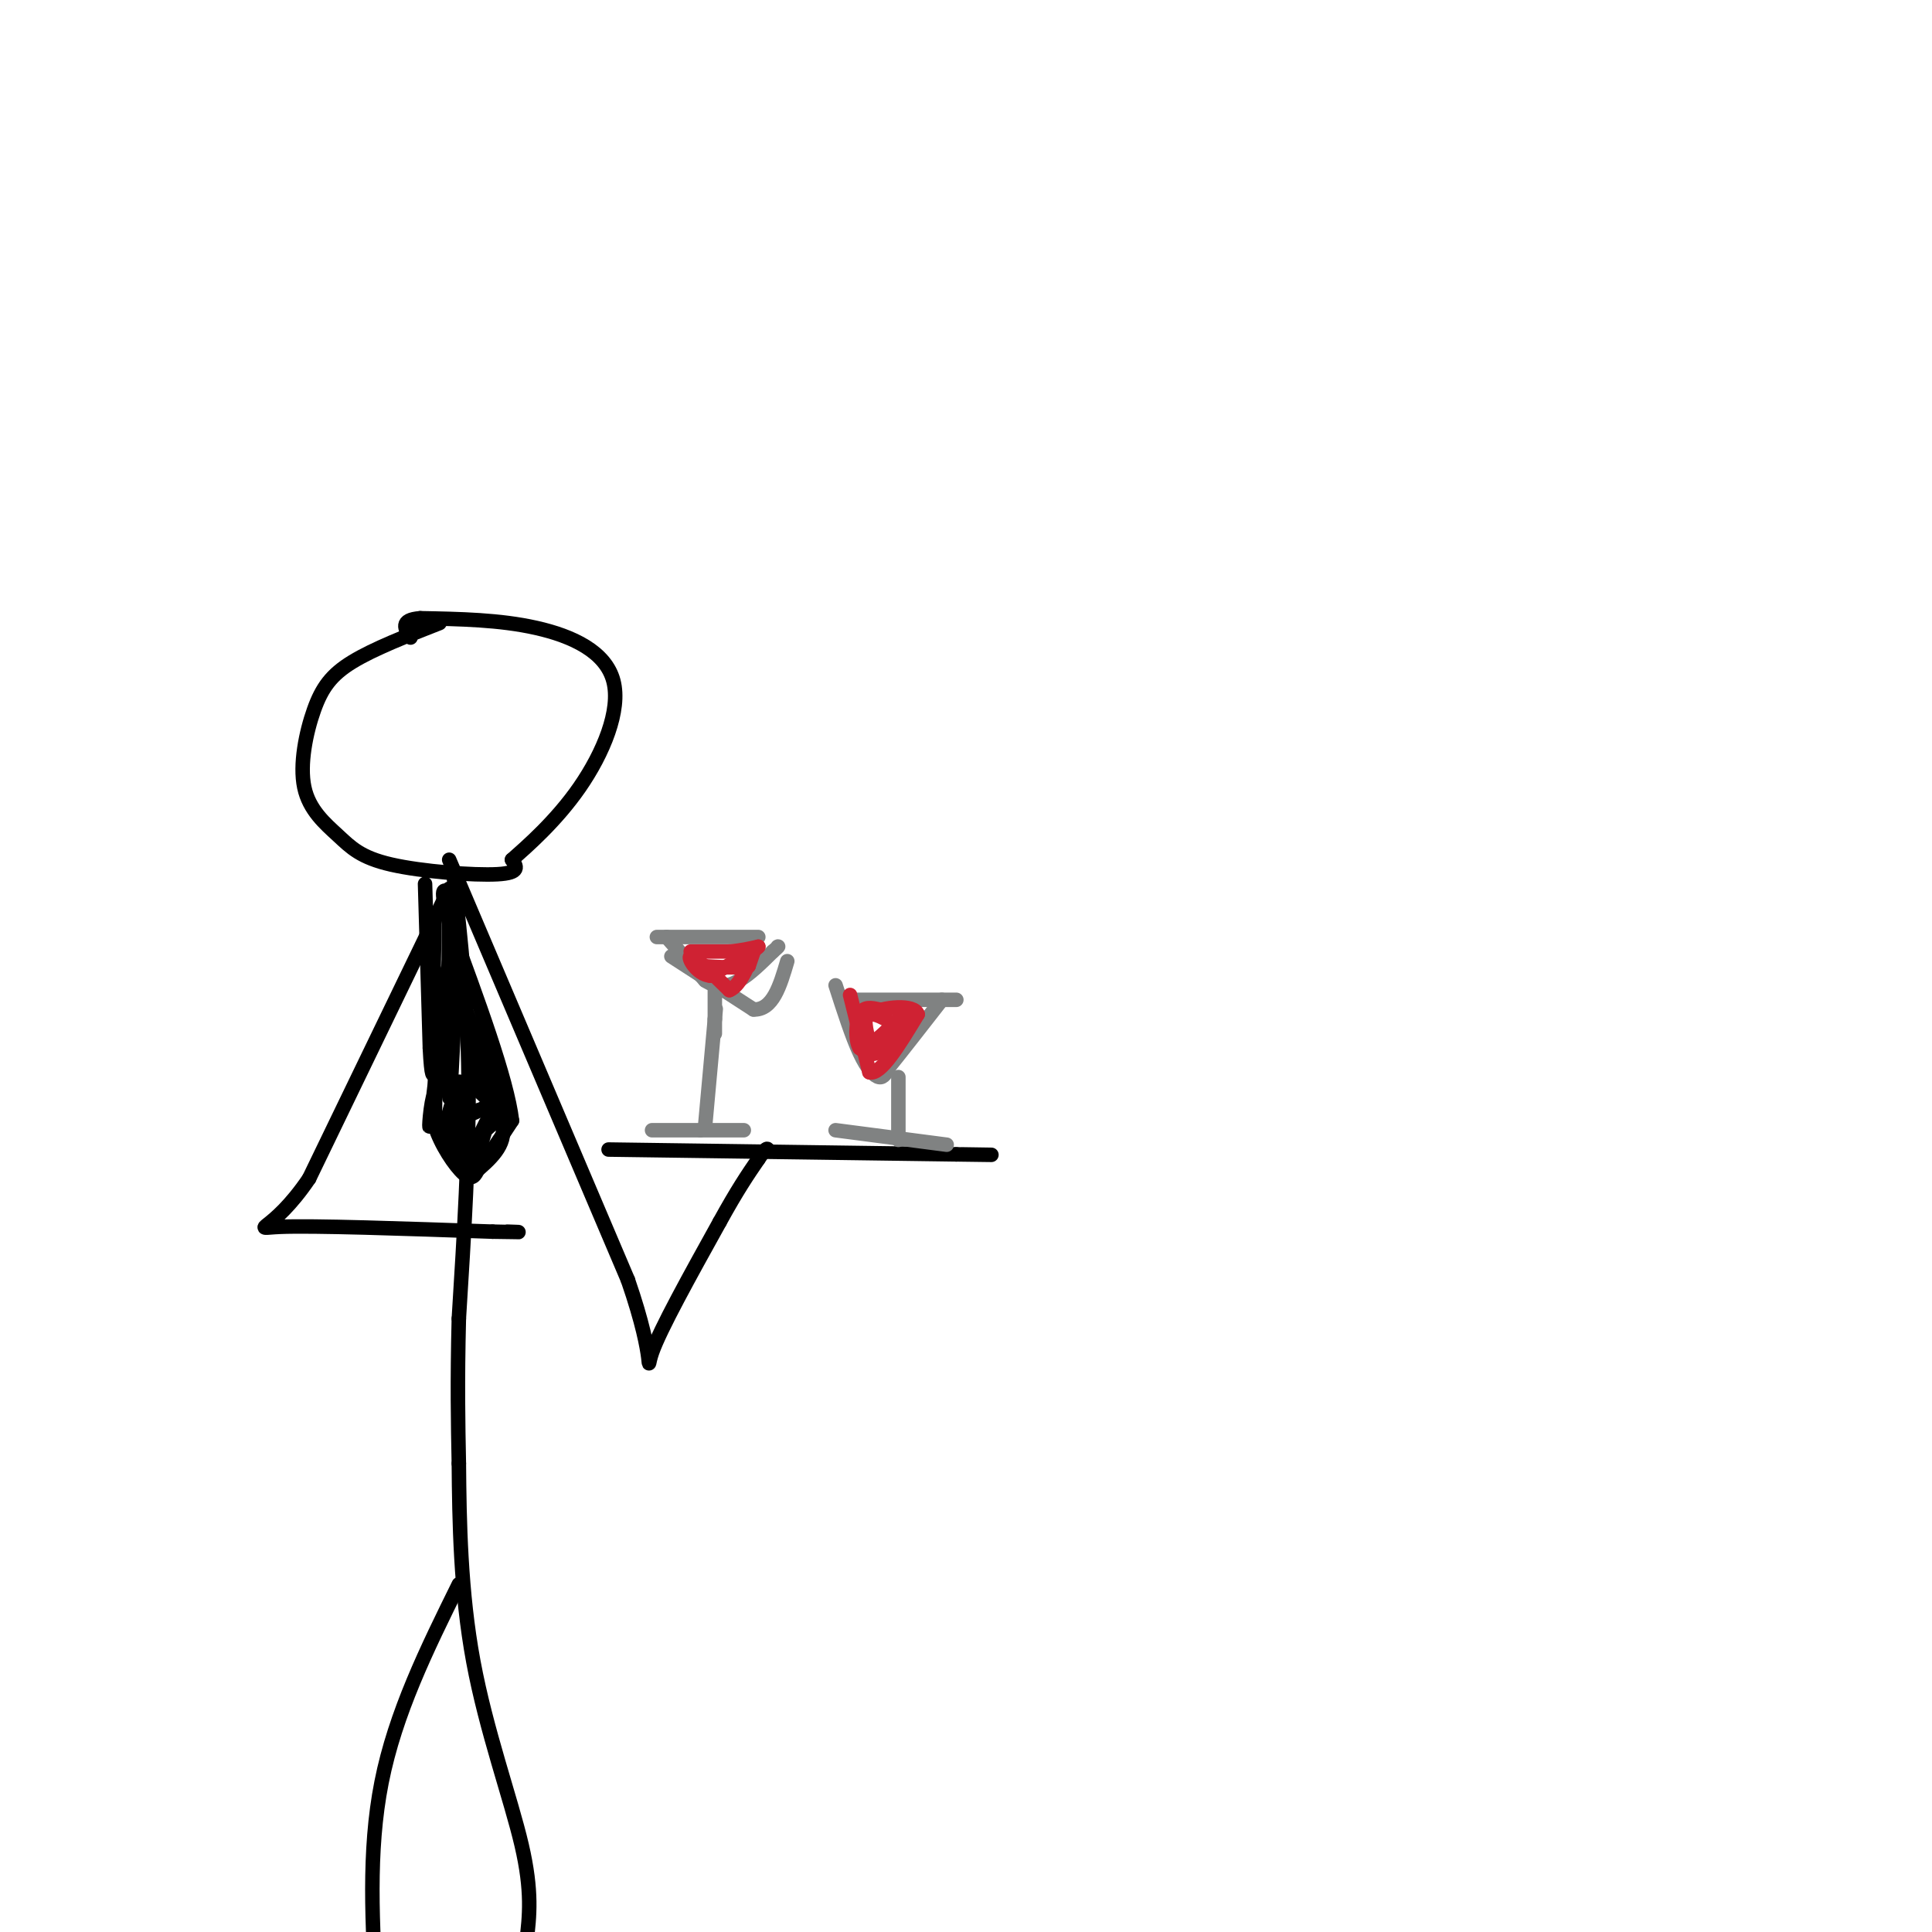 <svg viewBox='0 0 400 400' version='1.1' xmlns='http://www.w3.org/2000/svg' xmlns:xlink='http://www.w3.org/1999/xlink'><g fill='none' stroke='rgb(0,0,0)' stroke-width='3' stroke-linecap='round' stroke-linejoin='round'><path d='M91,129c-6.808,2.664 -13.615,5.329 -18,8c-4.385,2.671 -6.347,5.349 -8,10c-1.653,4.651 -2.998,11.277 -2,16c0.998,4.723 4.340,7.544 7,10c2.660,2.456 4.639,4.546 11,6c6.361,1.454 17.103,2.273 22,2c4.897,-0.273 3.948,-1.636 3,-3'/><path d='M106,178c3.032,-2.697 9.112,-7.939 14,-15c4.888,-7.061 8.585,-15.939 7,-22c-1.585,-6.061 -8.453,-9.303 -16,-11c-7.547,-1.697 -15.774,-1.848 -24,-2'/><path d='M87,128c-4.333,0.333 -3.167,2.167 -2,4'/><path d='M94,182c1.417,12.917 2.833,25.833 3,41c0.167,15.167 -0.917,32.583 -2,50'/><path d='M95,273c-0.333,13.333 -0.167,21.667 0,30'/><path d='M95,303c0.095,11.893 0.333,26.625 3,41c2.667,14.375 7.762,28.393 10,38c2.238,9.607 1.619,14.804 1,20'/><path d='M95,328c-6.583,13.333 -13.167,26.667 -16,41c-2.833,14.333 -1.917,29.667 -1,45'/><path d='M93,184c0.000,0.000 -29.000,60.000 -29,60'/><path d='M64,244c-7.800,11.511 -12.800,10.289 -6,10c6.800,-0.289 25.400,0.356 44,1'/><path d='M102,255c7.833,0.167 5.417,0.083 3,0'/><path d='M93,178c0.000,0.000 37.000,87.000 37,87'/><path d='M130,265c6.244,18.067 3.356,19.733 5,15c1.644,-4.733 7.822,-15.867 14,-27'/><path d='M149,253c3.667,-6.667 5.833,-9.833 8,-13'/><path d='M157,240c1.667,-2.500 1.833,-2.250 2,-2'/><path d='M126,238c0.000,0.000 72.000,1.000 72,1'/><path d='M198,239c12.167,0.167 6.583,0.083 1,0'/></g>
<g fill='none' stroke='rgb(128,130,130)' stroke-width='3' stroke-linecap='round' stroke-linejoin='round'><path d='M135,234c0.000,0.000 10.000,0.000 10,0'/><path d='M145,234c3.167,0.000 6.083,0.000 9,0'/><path d='M146,233c0.000,0.000 2.000,-22.000 2,-22'/><path d='M148,211c0.333,-3.667 0.167,-1.833 0,0'/><path d='M139,198c0.000,0.000 17.000,11.000 17,11'/><path d='M156,209c4.000,0.167 5.500,-4.917 7,-10'/><path d='M138,194c0.000,0.000 8.000,9.000 8,9'/><path d='M146,203c2.489,1.667 4.711,1.333 7,0c2.289,-1.333 4.644,-3.667 7,-6'/><path d='M160,197c1.333,-1.167 1.167,-1.083 1,-1'/><path d='M136,194c0.000,0.000 21.000,0.000 21,0'/><path d='M148,204c0.000,0.000 0.000,10.000 0,10'/><path d='M173,234c0.000,0.000 23.000,3.000 23,3'/><path d='M186,236c0.000,0.000 0.000,-13.000 0,-13'/><path d='M173,204c1.711,5.311 3.422,10.622 5,14c1.578,3.378 3.022,4.822 4,5c0.978,0.178 1.489,-0.911 2,-2'/><path d='M184,221c2.167,-2.667 6.583,-8.333 11,-14'/><path d='M176,207c0.000,0.000 22.000,0.000 22,0'/></g>
<g fill='none' stroke='rgb(207,34,51)' stroke-width='3' stroke-linecap='round' stroke-linejoin='round'><path d='M143,197c0.000,0.000 8.000,0.000 8,0'/><path d='M151,197c2.333,-0.167 4.167,-0.583 6,-1'/><path d='M157,196c-0.667,0.833 -5.333,3.417 -10,6'/><path d='M147,202c-2.800,-0.267 -4.800,-3.933 -4,-4c0.800,-0.067 4.400,3.467 8,7'/><path d='M151,205c2.400,-0.822 4.400,-6.378 5,-8c0.600,-1.622 -0.200,0.689 -1,3'/><path d='M155,200c-1.833,0.500 -5.917,0.250 -10,0'/><path d='M176,206c0.000,0.000 4.000,16.000 4,16'/><path d='M180,222c2.333,0.667 6.167,-5.667 10,-12'/><path d='M190,210c-0.622,-2.178 -7.178,-1.622 -10,0c-2.822,1.622 -1.911,4.311 -1,7'/><path d='M179,217c0.833,0.333 3.417,-2.333 6,-5'/><path d='M185,212c0.622,-0.022 -0.822,2.422 -1,3c-0.178,0.578 0.911,-0.711 2,-2'/><path d='M186,213c-1.022,-1.244 -4.578,-3.356 -6,-3c-1.422,0.356 -0.711,3.178 0,6'/><path d='M180,216c1.333,-0.167 4.667,-3.583 8,-7'/><path d='M188,209c0.356,0.689 -2.756,5.911 -5,8c-2.244,2.089 -3.622,1.044 -5,0'/><path d='M178,217c-0.956,-1.511 -0.844,-5.289 0,-7c0.844,-1.711 2.422,-1.356 4,-1'/></g>
<g fill='none' stroke='rgb(0,0,0)' stroke-width='3' stroke-linecap='round' stroke-linejoin='round'><path d='M88,183c0.000,0.000 1.000,34.000 1,34'/><path d='M89,217c0.333,6.500 0.667,5.750 1,5'/><path d='M90,222c0.167,2.667 0.083,6.833 0,11'/><path d='M90,233c1.200,3.978 4.200,8.422 6,10c1.800,1.578 2.400,0.289 3,-1'/><path d='M99,242c1.667,-1.833 4.333,-5.917 7,-10'/><path d='M106,232c-1.000,-8.500 -7.000,-24.750 -13,-41'/><path d='M93,191c-2.167,-7.833 -1.083,-6.917 0,-6'/><path d='M90,189c-0.250,12.667 -0.500,25.333 0,27c0.500,1.667 1.750,-7.667 3,-17'/><path d='M93,199c0.393,4.786 -0.125,25.250 0,28c0.125,2.750 0.893,-12.214 1,-16c0.107,-3.786 -0.446,3.607 -1,11'/><path d='M93,222c-0.179,-7.345 -0.125,-31.208 0,-32c0.125,-0.792 0.321,21.488 0,30c-0.321,8.512 -1.161,3.256 -2,-2'/><path d='M91,218c-0.774,3.512 -1.708,13.292 -2,15c-0.292,1.708 0.060,-4.655 1,-7c0.940,-2.345 2.470,-0.673 4,1'/><path d='M94,227c1.511,1.889 3.289,6.111 3,8c-0.289,1.889 -2.644,1.444 -5,1'/><path d='M92,236c-0.333,-1.833 1.333,-6.917 3,-12'/><path d='M95,224c2.733,-0.311 8.067,4.911 9,9c0.933,4.089 -2.533,7.044 -6,10'/><path d='M98,243c-0.010,-1.458 2.967,-10.102 3,-11c0.033,-0.898 -2.876,5.951 -4,8c-1.124,2.049 -0.464,-0.700 1,-3c1.464,-2.300 3.732,-4.150 6,-6'/><path d='M104,231c-0.833,-6.000 -5.917,-18.000 -11,-30'/><path d='M93,201c0.156,1.111 6.044,18.889 8,25c1.956,6.111 -0.022,0.556 -2,-5'/><path d='M99,221c-1.467,1.267 -4.133,6.933 -4,9c0.133,2.067 3.067,0.533 6,-1'/><path d='M101,229c-0.357,0.405 -4.250,1.917 -6,1c-1.750,-0.917 -1.357,-4.262 -1,-3c0.357,1.262 0.679,7.131 1,13'/></g>
</svg>
